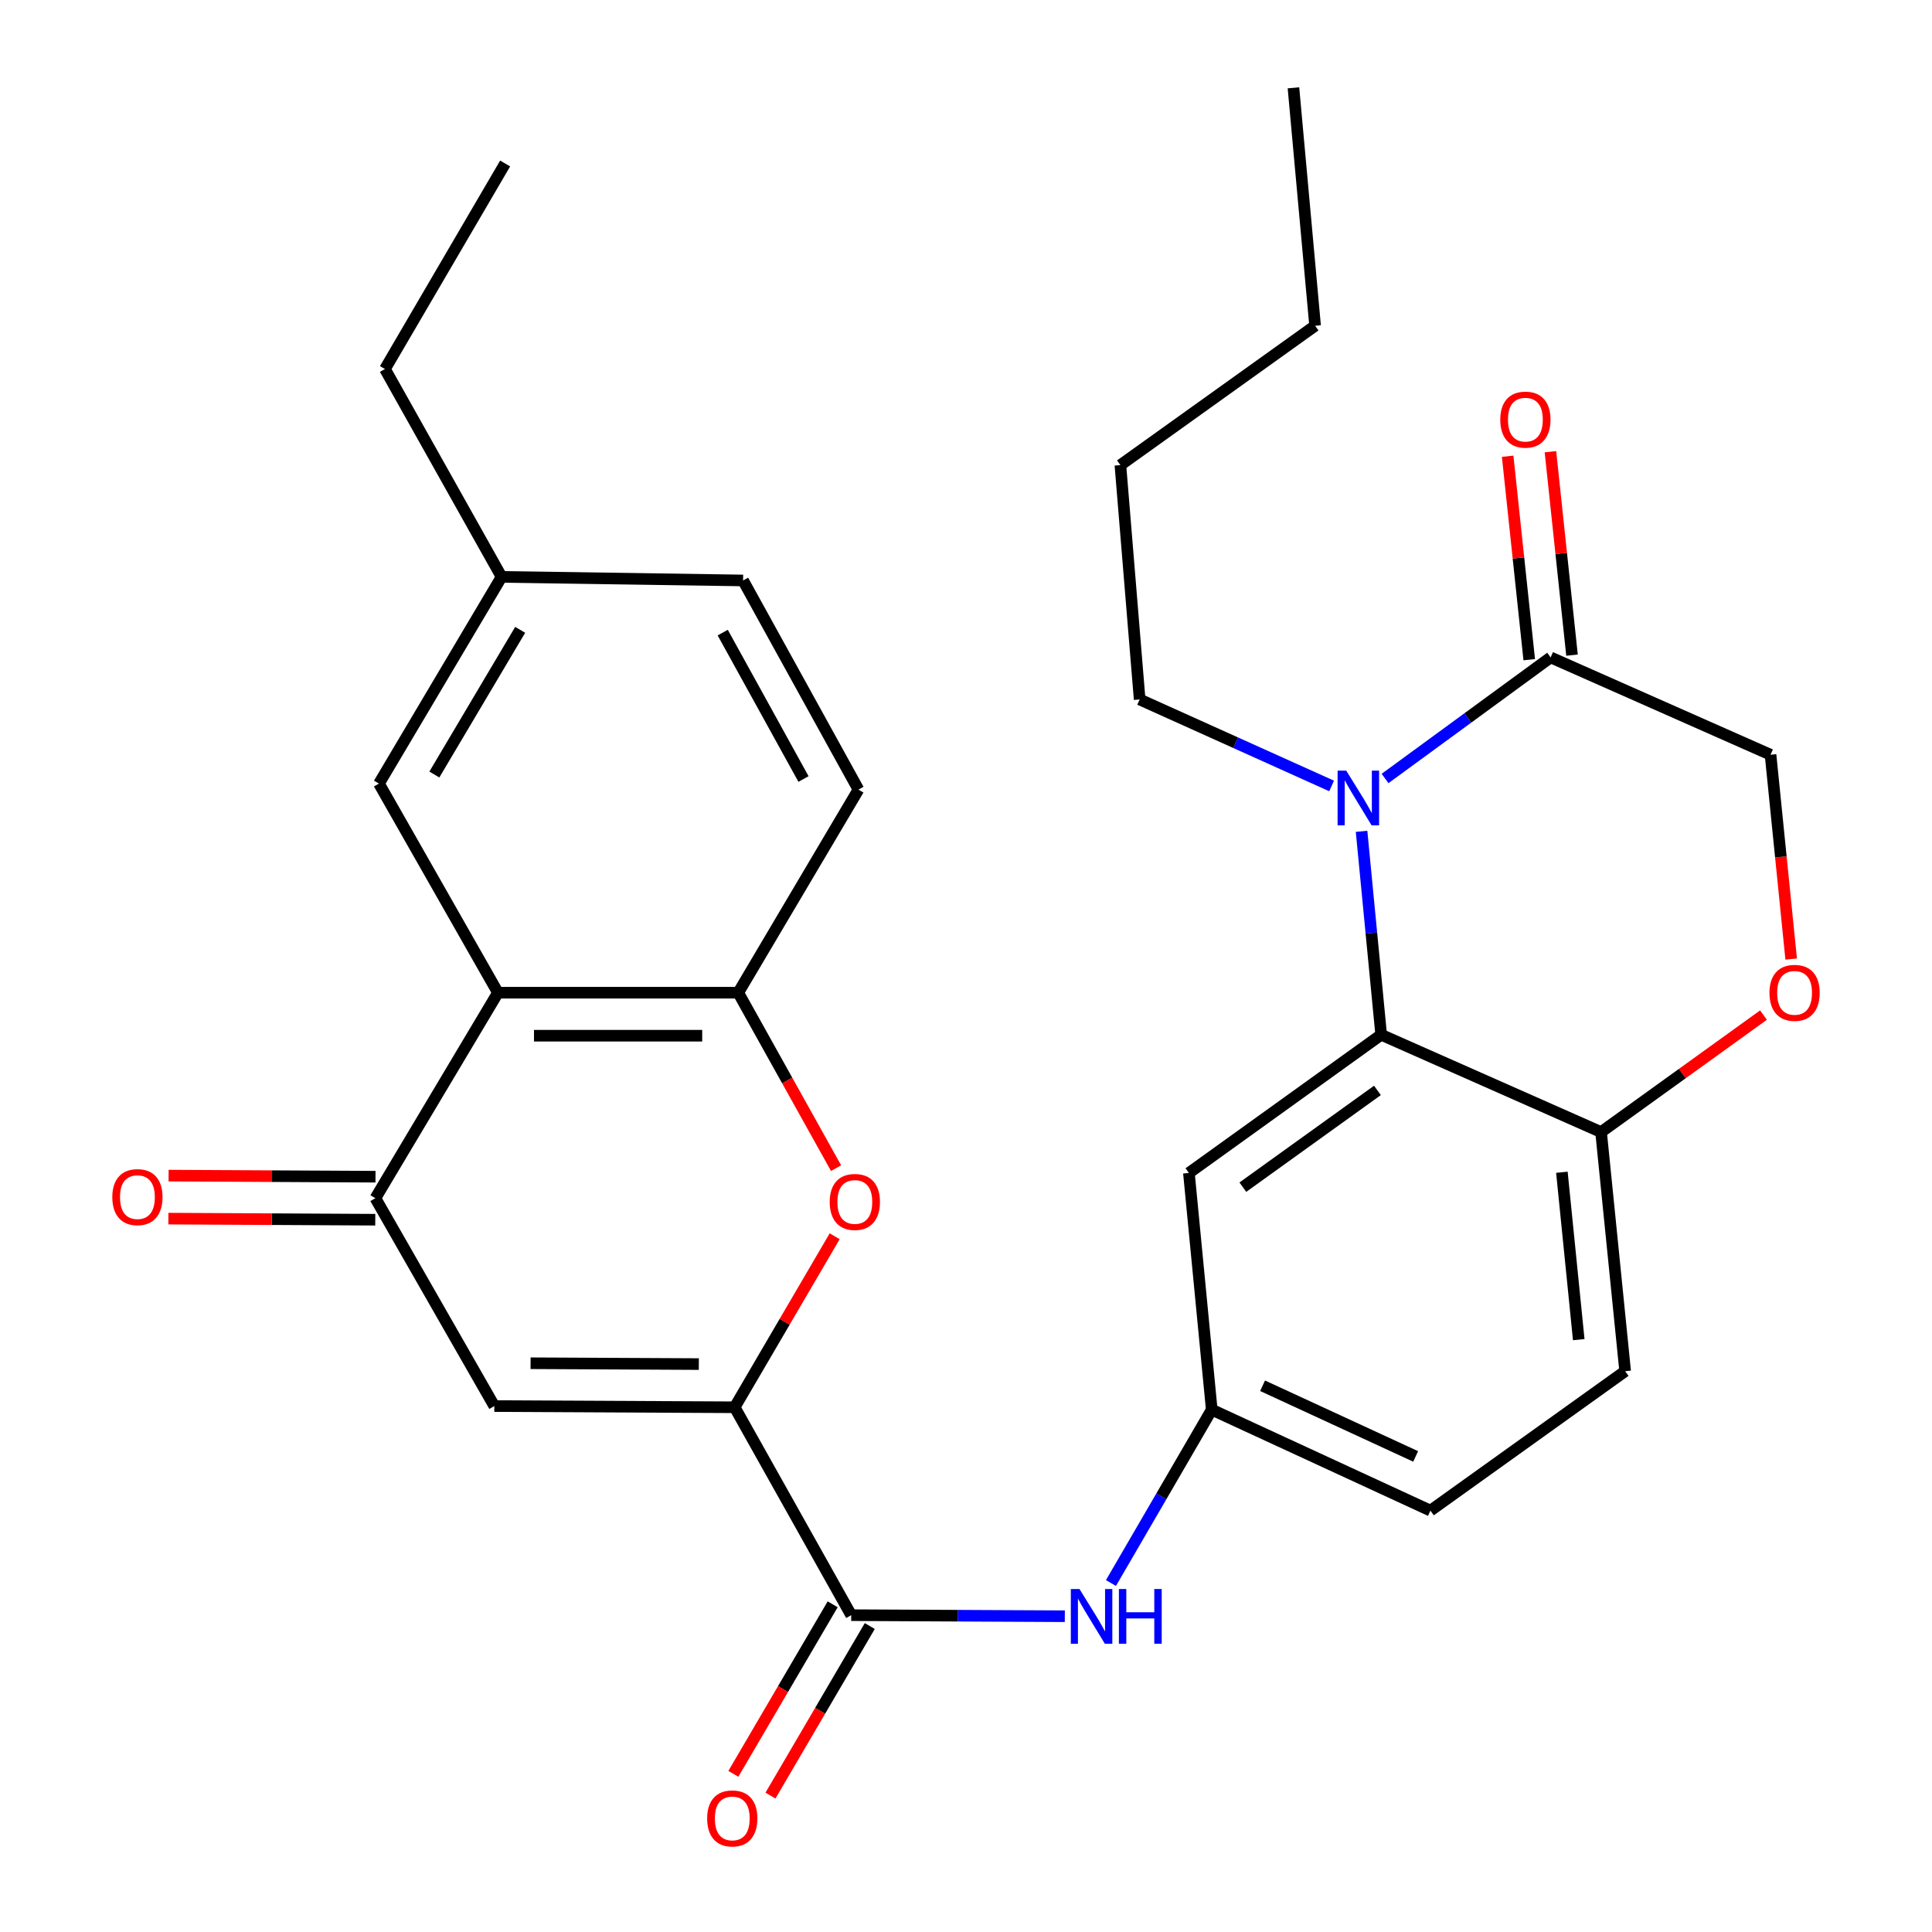 <?xml version='1.0' encoding='iso-8859-1'?>
<svg version='1.1' baseProfile='full'
              xmlns='http://www.w3.org/2000/svg'
                      xmlns:rdkit='http://www.rdkit.org/xml'
                      xmlns:xlink='http://www.w3.org/1999/xlink'
                  xml:space='preserve'
width='1000px' height='1000px' viewBox='0 0 1000 1000'>
<!-- END OF HEADER -->
<rect style='opacity:1.0;fill:#FFFFFF;stroke:none' width='1000' height='1000' x='0' y='0'> </rect>
<path class='bond-1' d='M 380.259,728.402 L 255.855,727.783' style='fill:none;fill-rule:evenodd;stroke:#000000;stroke-width:6px;stroke-linecap:butt;stroke-linejoin:miter;stroke-opacity:1' />
<path class='bond-1' d='M 361.709,706.046 L 274.627,705.613' style='fill:none;fill-rule:evenodd;stroke:#000000;stroke-width:6px;stroke-linecap:butt;stroke-linejoin:miter;stroke-opacity:1' />
<path class='bond-5' d='M 380.259,728.402 L 406.143,684.143' style='fill:none;fill-rule:evenodd;stroke:#000000;stroke-width:6px;stroke-linecap:butt;stroke-linejoin:miter;stroke-opacity:1' />
<path class='bond-5' d='M 406.143,684.143 L 432.027,639.884' style='fill:none;fill-rule:evenodd;stroke:#FF0000;stroke-width:6px;stroke-linecap:butt;stroke-linejoin:miter;stroke-opacity:1' />
<path class='bond-6' d='M 380.259,728.402 L 440.593,836.009' style='fill:none;fill-rule:evenodd;stroke:#000000;stroke-width:6px;stroke-linecap:butt;stroke-linejoin:miter;stroke-opacity:1' />
<path class='bond-0' d='M 704.742,430.288 L 709.818,482.938' style='fill:none;fill-rule:evenodd;stroke:#0000FF;stroke-width:6px;stroke-linecap:butt;stroke-linejoin:miter;stroke-opacity:1' />
<path class='bond-0' d='M 709.818,482.938 L 714.893,535.587' style='fill:none;fill-rule:evenodd;stroke:#000000;stroke-width:6px;stroke-linecap:butt;stroke-linejoin:miter;stroke-opacity:1' />
<path class='bond-8' d='M 716.903,402.943 L 759.751,371.608' style='fill:none;fill-rule:evenodd;stroke:#0000FF;stroke-width:6px;stroke-linecap:butt;stroke-linejoin:miter;stroke-opacity:1' />
<path class='bond-8' d='M 759.751,371.608 L 802.599,340.274' style='fill:none;fill-rule:evenodd;stroke:#000000;stroke-width:6px;stroke-linecap:butt;stroke-linejoin:miter;stroke-opacity:1' />
<path class='bond-21' d='M 689.237,406.812 L 639.56,384.427' style='fill:none;fill-rule:evenodd;stroke:#0000FF;stroke-width:6px;stroke-linecap:butt;stroke-linejoin:miter;stroke-opacity:1' />
<path class='bond-21' d='M 639.56,384.427 L 589.883,362.042' style='fill:none;fill-rule:evenodd;stroke:#000000;stroke-width:6px;stroke-linecap:butt;stroke-linejoin:miter;stroke-opacity:1' />
<path class='bond-4' d='M 255.855,727.783 L 194.297,620.188' style='fill:none;fill-rule:evenodd;stroke:#000000;stroke-width:6px;stroke-linecap:butt;stroke-linejoin:miter;stroke-opacity:1' />
<path class='bond-2' d='M 714.893,535.587 L 615.375,607.127' style='fill:none;fill-rule:evenodd;stroke:#000000;stroke-width:6px;stroke-linecap:butt;stroke-linejoin:miter;stroke-opacity:1' />
<path class='bond-2' d='M 712.96,564.395 L 643.298,614.474' style='fill:none;fill-rule:evenodd;stroke:#000000;stroke-width:6px;stroke-linecap:butt;stroke-linejoin:miter;stroke-opacity:1' />
<path class='bond-32' d='M 714.893,535.587 L 828.709,585.964' style='fill:none;fill-rule:evenodd;stroke:#000000;stroke-width:6px;stroke-linecap:butt;stroke-linejoin:miter;stroke-opacity:1' />
<path class='bond-3' d='M 257.735,513.818 L 382.114,513.818' style='fill:none;fill-rule:evenodd;stroke:#000000;stroke-width:6px;stroke-linecap:butt;stroke-linejoin:miter;stroke-opacity:1' />
<path class='bond-3' d='M 276.392,536.082 L 363.458,536.082' style='fill:none;fill-rule:evenodd;stroke:#000000;stroke-width:6px;stroke-linecap:butt;stroke-linejoin:miter;stroke-opacity:1' />
<path class='bond-15' d='M 257.735,513.818 L 196.152,405.58' style='fill:none;fill-rule:evenodd;stroke:#000000;stroke-width:6px;stroke-linecap:butt;stroke-linejoin:miter;stroke-opacity:1' />
<path class='bond-30' d='M 257.735,513.818 L 194.297,620.188' style='fill:none;fill-rule:evenodd;stroke:#000000;stroke-width:6px;stroke-linecap:butt;stroke-linejoin:miter;stroke-opacity:1' />
<path class='bond-16' d='M 194.355,609.057 L 140.811,608.777' style='fill:none;fill-rule:evenodd;stroke:#000000;stroke-width:6px;stroke-linecap:butt;stroke-linejoin:miter;stroke-opacity:1' />
<path class='bond-16' d='M 140.811,608.777 L 87.267,608.498' style='fill:none;fill-rule:evenodd;stroke:#FF0000;stroke-width:6px;stroke-linecap:butt;stroke-linejoin:miter;stroke-opacity:1' />
<path class='bond-16' d='M 194.238,631.32 L 140.694,631.041' style='fill:none;fill-rule:evenodd;stroke:#000000;stroke-width:6px;stroke-linecap:butt;stroke-linejoin:miter;stroke-opacity:1' />
<path class='bond-16' d='M 140.694,631.041 L 87.151,630.761' style='fill:none;fill-rule:evenodd;stroke:#FF0000;stroke-width:6px;stroke-linecap:butt;stroke-linejoin:miter;stroke-opacity:1' />
<path class='bond-7' d='M 432.749,604.626 L 407.432,559.222' style='fill:none;fill-rule:evenodd;stroke:#FF0000;stroke-width:6px;stroke-linecap:butt;stroke-linejoin:miter;stroke-opacity:1' />
<path class='bond-7' d='M 407.432,559.222 L 382.114,513.818' style='fill:none;fill-rule:evenodd;stroke:#000000;stroke-width:6px;stroke-linecap:butt;stroke-linejoin:miter;stroke-opacity:1' />
<path class='bond-9' d='M 440.593,836.009 L 495.87,836.284' style='fill:none;fill-rule:evenodd;stroke:#000000;stroke-width:6px;stroke-linecap:butt;stroke-linejoin:miter;stroke-opacity:1' />
<path class='bond-9' d='M 495.87,836.284 L 551.147,836.559' style='fill:none;fill-rule:evenodd;stroke:#0000FF;stroke-width:6px;stroke-linecap:butt;stroke-linejoin:miter;stroke-opacity:1' />
<path class='bond-17' d='M 430.988,830.383 L 405.288,874.261' style='fill:none;fill-rule:evenodd;stroke:#000000;stroke-width:6px;stroke-linecap:butt;stroke-linejoin:miter;stroke-opacity:1' />
<path class='bond-17' d='M 405.288,874.261 L 379.588,918.138' style='fill:none;fill-rule:evenodd;stroke:#FF0000;stroke-width:6px;stroke-linecap:butt;stroke-linejoin:miter;stroke-opacity:1' />
<path class='bond-17' d='M 450.199,841.635 L 424.499,885.513' style='fill:none;fill-rule:evenodd;stroke:#000000;stroke-width:6px;stroke-linecap:butt;stroke-linejoin:miter;stroke-opacity:1' />
<path class='bond-17' d='M 424.499,885.513 L 398.799,929.391' style='fill:none;fill-rule:evenodd;stroke:#FF0000;stroke-width:6px;stroke-linecap:butt;stroke-linejoin:miter;stroke-opacity:1' />
<path class='bond-19' d='M 382.114,513.818 L 444.341,408.697' style='fill:none;fill-rule:evenodd;stroke:#000000;stroke-width:6px;stroke-linecap:butt;stroke-linejoin:miter;stroke-opacity:1' />
<path class='bond-18' d='M 813.669,339.1 L 808.085,286.45' style='fill:none;fill-rule:evenodd;stroke:#000000;stroke-width:6px;stroke-linecap:butt;stroke-linejoin:miter;stroke-opacity:1' />
<path class='bond-18' d='M 808.085,286.45 L 802.501,233.801' style='fill:none;fill-rule:evenodd;stroke:#FF0000;stroke-width:6px;stroke-linecap:butt;stroke-linejoin:miter;stroke-opacity:1' />
<path class='bond-18' d='M 791.529,341.448 L 785.945,288.798' style='fill:none;fill-rule:evenodd;stroke:#000000;stroke-width:6px;stroke-linecap:butt;stroke-linejoin:miter;stroke-opacity:1' />
<path class='bond-18' d='M 785.945,288.798 L 780.362,236.149' style='fill:none;fill-rule:evenodd;stroke:#FF0000;stroke-width:6px;stroke-linecap:butt;stroke-linejoin:miter;stroke-opacity:1' />
<path class='bond-33' d='M 802.599,340.274 L 916.428,390.651' style='fill:none;fill-rule:evenodd;stroke:#000000;stroke-width:6px;stroke-linecap:butt;stroke-linejoin:miter;stroke-opacity:1' />
<path class='bond-14' d='M 575.028,819.374 L 601.114,774.506' style='fill:none;fill-rule:evenodd;stroke:#0000FF;stroke-width:6px;stroke-linecap:butt;stroke-linejoin:miter;stroke-opacity:1' />
<path class='bond-14' d='M 601.114,774.506 L 627.199,729.639' style='fill:none;fill-rule:evenodd;stroke:#000000;stroke-width:6px;stroke-linecap:butt;stroke-linejoin:miter;stroke-opacity:1' />
<path class='bond-10' d='M 912.784,525.405 L 870.747,555.685' style='fill:none;fill-rule:evenodd;stroke:#FF0000;stroke-width:6px;stroke-linecap:butt;stroke-linejoin:miter;stroke-opacity:1' />
<path class='bond-10' d='M 870.747,555.685 L 828.709,585.964' style='fill:none;fill-rule:evenodd;stroke:#000000;stroke-width:6px;stroke-linecap:butt;stroke-linejoin:miter;stroke-opacity:1' />
<path class='bond-13' d='M 927.111,496.403 L 921.769,443.527' style='fill:none;fill-rule:evenodd;stroke:#FF0000;stroke-width:6px;stroke-linecap:butt;stroke-linejoin:miter;stroke-opacity:1' />
<path class='bond-13' d='M 921.769,443.527 L 916.428,390.651' style='fill:none;fill-rule:evenodd;stroke:#000000;stroke-width:6px;stroke-linecap:butt;stroke-linejoin:miter;stroke-opacity:1' />
<path class='bond-11' d='M 615.375,607.127 L 627.199,729.639' style='fill:none;fill-rule:evenodd;stroke:#000000;stroke-width:6px;stroke-linecap:butt;stroke-linejoin:miter;stroke-opacity:1' />
<path class='bond-12' d='M 828.709,585.964 L 841.177,709.725' style='fill:none;fill-rule:evenodd;stroke:#000000;stroke-width:6px;stroke-linecap:butt;stroke-linejoin:miter;stroke-opacity:1' />
<path class='bond-12' d='M 808.428,606.76 L 817.155,693.393' style='fill:none;fill-rule:evenodd;stroke:#000000;stroke-width:6px;stroke-linecap:butt;stroke-linejoin:miter;stroke-opacity:1' />
<path class='bond-23' d='M 627.199,729.639 L 740.385,781.896' style='fill:none;fill-rule:evenodd;stroke:#000000;stroke-width:6px;stroke-linecap:butt;stroke-linejoin:miter;stroke-opacity:1' />
<path class='bond-23' d='M 653.509,717.264 L 732.739,753.844' style='fill:none;fill-rule:evenodd;stroke:#000000;stroke-width:6px;stroke-linecap:butt;stroke-linejoin:miter;stroke-opacity:1' />
<path class='bond-31' d='M 196.152,405.58 L 259.615,298.591' style='fill:none;fill-rule:evenodd;stroke:#000000;stroke-width:6px;stroke-linecap:butt;stroke-linejoin:miter;stroke-opacity:1' />
<path class='bond-31' d='M 224.82,400.89 L 269.244,325.998' style='fill:none;fill-rule:evenodd;stroke:#000000;stroke-width:6px;stroke-linecap:butt;stroke-linejoin:miter;stroke-opacity:1' />
<path class='bond-24' d='M 444.341,408.697 L 384.613,300.447' style='fill:none;fill-rule:evenodd;stroke:#000000;stroke-width:6px;stroke-linecap:butt;stroke-linejoin:miter;stroke-opacity:1' />
<path class='bond-24' d='M 415.889,403.215 L 374.079,327.44' style='fill:none;fill-rule:evenodd;stroke:#000000;stroke-width:6px;stroke-linecap:butt;stroke-linejoin:miter;stroke-opacity:1' />
<path class='bond-20' d='M 841.177,709.725 L 740.385,781.896' style='fill:none;fill-rule:evenodd;stroke:#000000;stroke-width:6px;stroke-linecap:butt;stroke-linejoin:miter;stroke-opacity:1' />
<path class='bond-26' d='M 589.883,362.042 L 579.914,240.743' style='fill:none;fill-rule:evenodd;stroke:#000000;stroke-width:6px;stroke-linecap:butt;stroke-linejoin:miter;stroke-opacity:1' />
<path class='bond-22' d='M 259.615,298.591 L 384.613,300.447' style='fill:none;fill-rule:evenodd;stroke:#000000;stroke-width:6px;stroke-linecap:butt;stroke-linejoin:miter;stroke-opacity:1' />
<path class='bond-25' d='M 259.615,298.591 L 199.256,191.009' style='fill:none;fill-rule:evenodd;stroke:#000000;stroke-width:6px;stroke-linecap:butt;stroke-linejoin:miter;stroke-opacity:1' />
<path class='bond-28' d='M 199.256,191.009 L 261.458,84.626' style='fill:none;fill-rule:evenodd;stroke:#000000;stroke-width:6px;stroke-linecap:butt;stroke-linejoin:miter;stroke-opacity:1' />
<path class='bond-27' d='M 579.914,240.743 L 680.694,168.609' style='fill:none;fill-rule:evenodd;stroke:#000000;stroke-width:6px;stroke-linecap:butt;stroke-linejoin:miter;stroke-opacity:1' />
<path class='bond-29' d='M 680.694,168.609 L 669.488,45.455' style='fill:none;fill-rule:evenodd;stroke:#000000;stroke-width:6px;stroke-linecap:butt;stroke-linejoin:miter;stroke-opacity:1' />
<path  class='atom-1' d='M 696.821 398.891
L 706.101 413.891
Q 707.021 415.371, 708.501 418.051
Q 709.981 420.731, 710.061 420.891
L 710.061 398.891
L 713.821 398.891
L 713.821 427.211
L 709.941 427.211
L 699.981 410.811
Q 698.821 408.891, 697.581 406.691
Q 696.381 404.491, 696.021 403.811
L 696.021 427.211
L 692.341 427.211
L 692.341 398.891
L 696.821 398.891
' fill='#0000FF'/>
<path  class='atom-6' d='M 429.461 622.124
Q 429.461 615.324, 432.821 611.524
Q 436.181 607.724, 442.461 607.724
Q 448.741 607.724, 452.101 611.524
Q 455.461 615.324, 455.461 622.124
Q 455.461 629.004, 452.061 632.924
Q 448.661 636.804, 442.461 636.804
Q 436.221 636.804, 432.821 632.924
Q 429.461 629.044, 429.461 622.124
M 442.461 633.604
Q 446.781 633.604, 449.101 630.724
Q 451.461 627.804, 451.461 622.124
Q 451.461 616.564, 449.101 613.764
Q 446.781 610.924, 442.461 610.924
Q 438.141 610.924, 435.781 613.724
Q 433.461 616.524, 433.461 622.124
Q 433.461 627.844, 435.781 630.724
Q 438.141 633.604, 442.461 633.604
' fill='#FF0000'/>
<path  class='atom-10' d='M 558.737 822.467
L 568.017 837.467
Q 568.937 838.947, 570.417 841.627
Q 571.897 844.307, 571.977 844.467
L 571.977 822.467
L 575.737 822.467
L 575.737 850.787
L 571.857 850.787
L 561.897 834.387
Q 560.737 832.467, 559.497 830.267
Q 558.297 828.067, 557.937 827.387
L 557.937 850.787
L 554.257 850.787
L 554.257 822.467
L 558.737 822.467
' fill='#0000FF'/>
<path  class='atom-10' d='M 579.137 822.467
L 582.977 822.467
L 582.977 834.507
L 597.457 834.507
L 597.457 822.467
L 601.297 822.467
L 601.297 850.787
L 597.457 850.787
L 597.457 837.707
L 582.977 837.707
L 582.977 850.787
L 579.137 850.787
L 579.137 822.467
' fill='#0000FF'/>
<path  class='atom-11' d='M 915.87 513.898
Q 915.87 507.098, 919.23 503.298
Q 922.59 499.498, 928.87 499.498
Q 935.15 499.498, 938.51 503.298
Q 941.87 507.098, 941.87 513.898
Q 941.87 520.778, 938.47 524.698
Q 935.07 528.578, 928.87 528.578
Q 922.63 528.578, 919.23 524.698
Q 915.87 520.818, 915.87 513.898
M 928.87 525.378
Q 933.19 525.378, 935.51 522.498
Q 937.87 519.578, 937.87 513.898
Q 937.87 508.338, 935.51 505.538
Q 933.19 502.698, 928.87 502.698
Q 924.55 502.698, 922.19 505.498
Q 919.87 508.298, 919.87 513.898
Q 919.87 519.618, 922.19 522.498
Q 924.55 525.378, 928.87 525.378
' fill='#FF0000'/>
<path  class='atom-17' d='M 58.13 619.625
Q 58.13 612.825, 61.489 609.025
Q 64.85 605.225, 71.129 605.225
Q 77.409 605.225, 80.769 609.025
Q 84.129 612.825, 84.129 619.625
Q 84.129 626.505, 80.73 630.425
Q 77.329 634.305, 71.129 634.305
Q 64.889 634.305, 61.489 630.425
Q 58.13 626.545, 58.13 619.625
M 71.129 631.105
Q 75.45 631.105, 77.769 628.225
Q 80.129 625.305, 80.129 619.625
Q 80.129 614.065, 77.769 611.265
Q 75.45 608.425, 71.129 608.425
Q 66.809 608.425, 64.45 611.225
Q 62.13 614.025, 62.13 619.625
Q 62.13 625.345, 64.45 628.225
Q 66.809 631.105, 71.129 631.105
' fill='#FF0000'/>
<path  class='atom-18' d='M 366.022 941.21
Q 366.022 934.41, 369.382 930.61
Q 372.742 926.81, 379.022 926.81
Q 385.302 926.81, 388.662 930.61
Q 392.022 934.41, 392.022 941.21
Q 392.022 948.09, 388.622 952.01
Q 385.222 955.89, 379.022 955.89
Q 372.782 955.89, 369.382 952.01
Q 366.022 948.13, 366.022 941.21
M 379.022 952.69
Q 383.342 952.69, 385.662 949.81
Q 388.022 946.89, 388.022 941.21
Q 388.022 935.65, 385.662 932.85
Q 383.342 930.01, 379.022 930.01
Q 374.702 930.01, 372.342 932.81
Q 370.022 935.61, 370.022 941.21
Q 370.022 946.93, 372.342 949.81
Q 374.702 952.69, 379.022 952.69
' fill='#FF0000'/>
<path  class='atom-19' d='M 776.538 217.199
Q 776.538 210.399, 779.898 206.599
Q 783.258 202.799, 789.538 202.799
Q 795.818 202.799, 799.178 206.599
Q 802.538 210.399, 802.538 217.199
Q 802.538 224.079, 799.138 227.999
Q 795.738 231.879, 789.538 231.879
Q 783.298 231.879, 779.898 227.999
Q 776.538 224.119, 776.538 217.199
M 789.538 228.679
Q 793.858 228.679, 796.178 225.799
Q 798.538 222.879, 798.538 217.199
Q 798.538 211.639, 796.178 208.839
Q 793.858 205.999, 789.538 205.999
Q 785.218 205.999, 782.858 208.799
Q 780.538 211.599, 780.538 217.199
Q 780.538 222.919, 782.858 225.799
Q 785.218 228.679, 789.538 228.679
' fill='#FF0000'/>
</svg>
